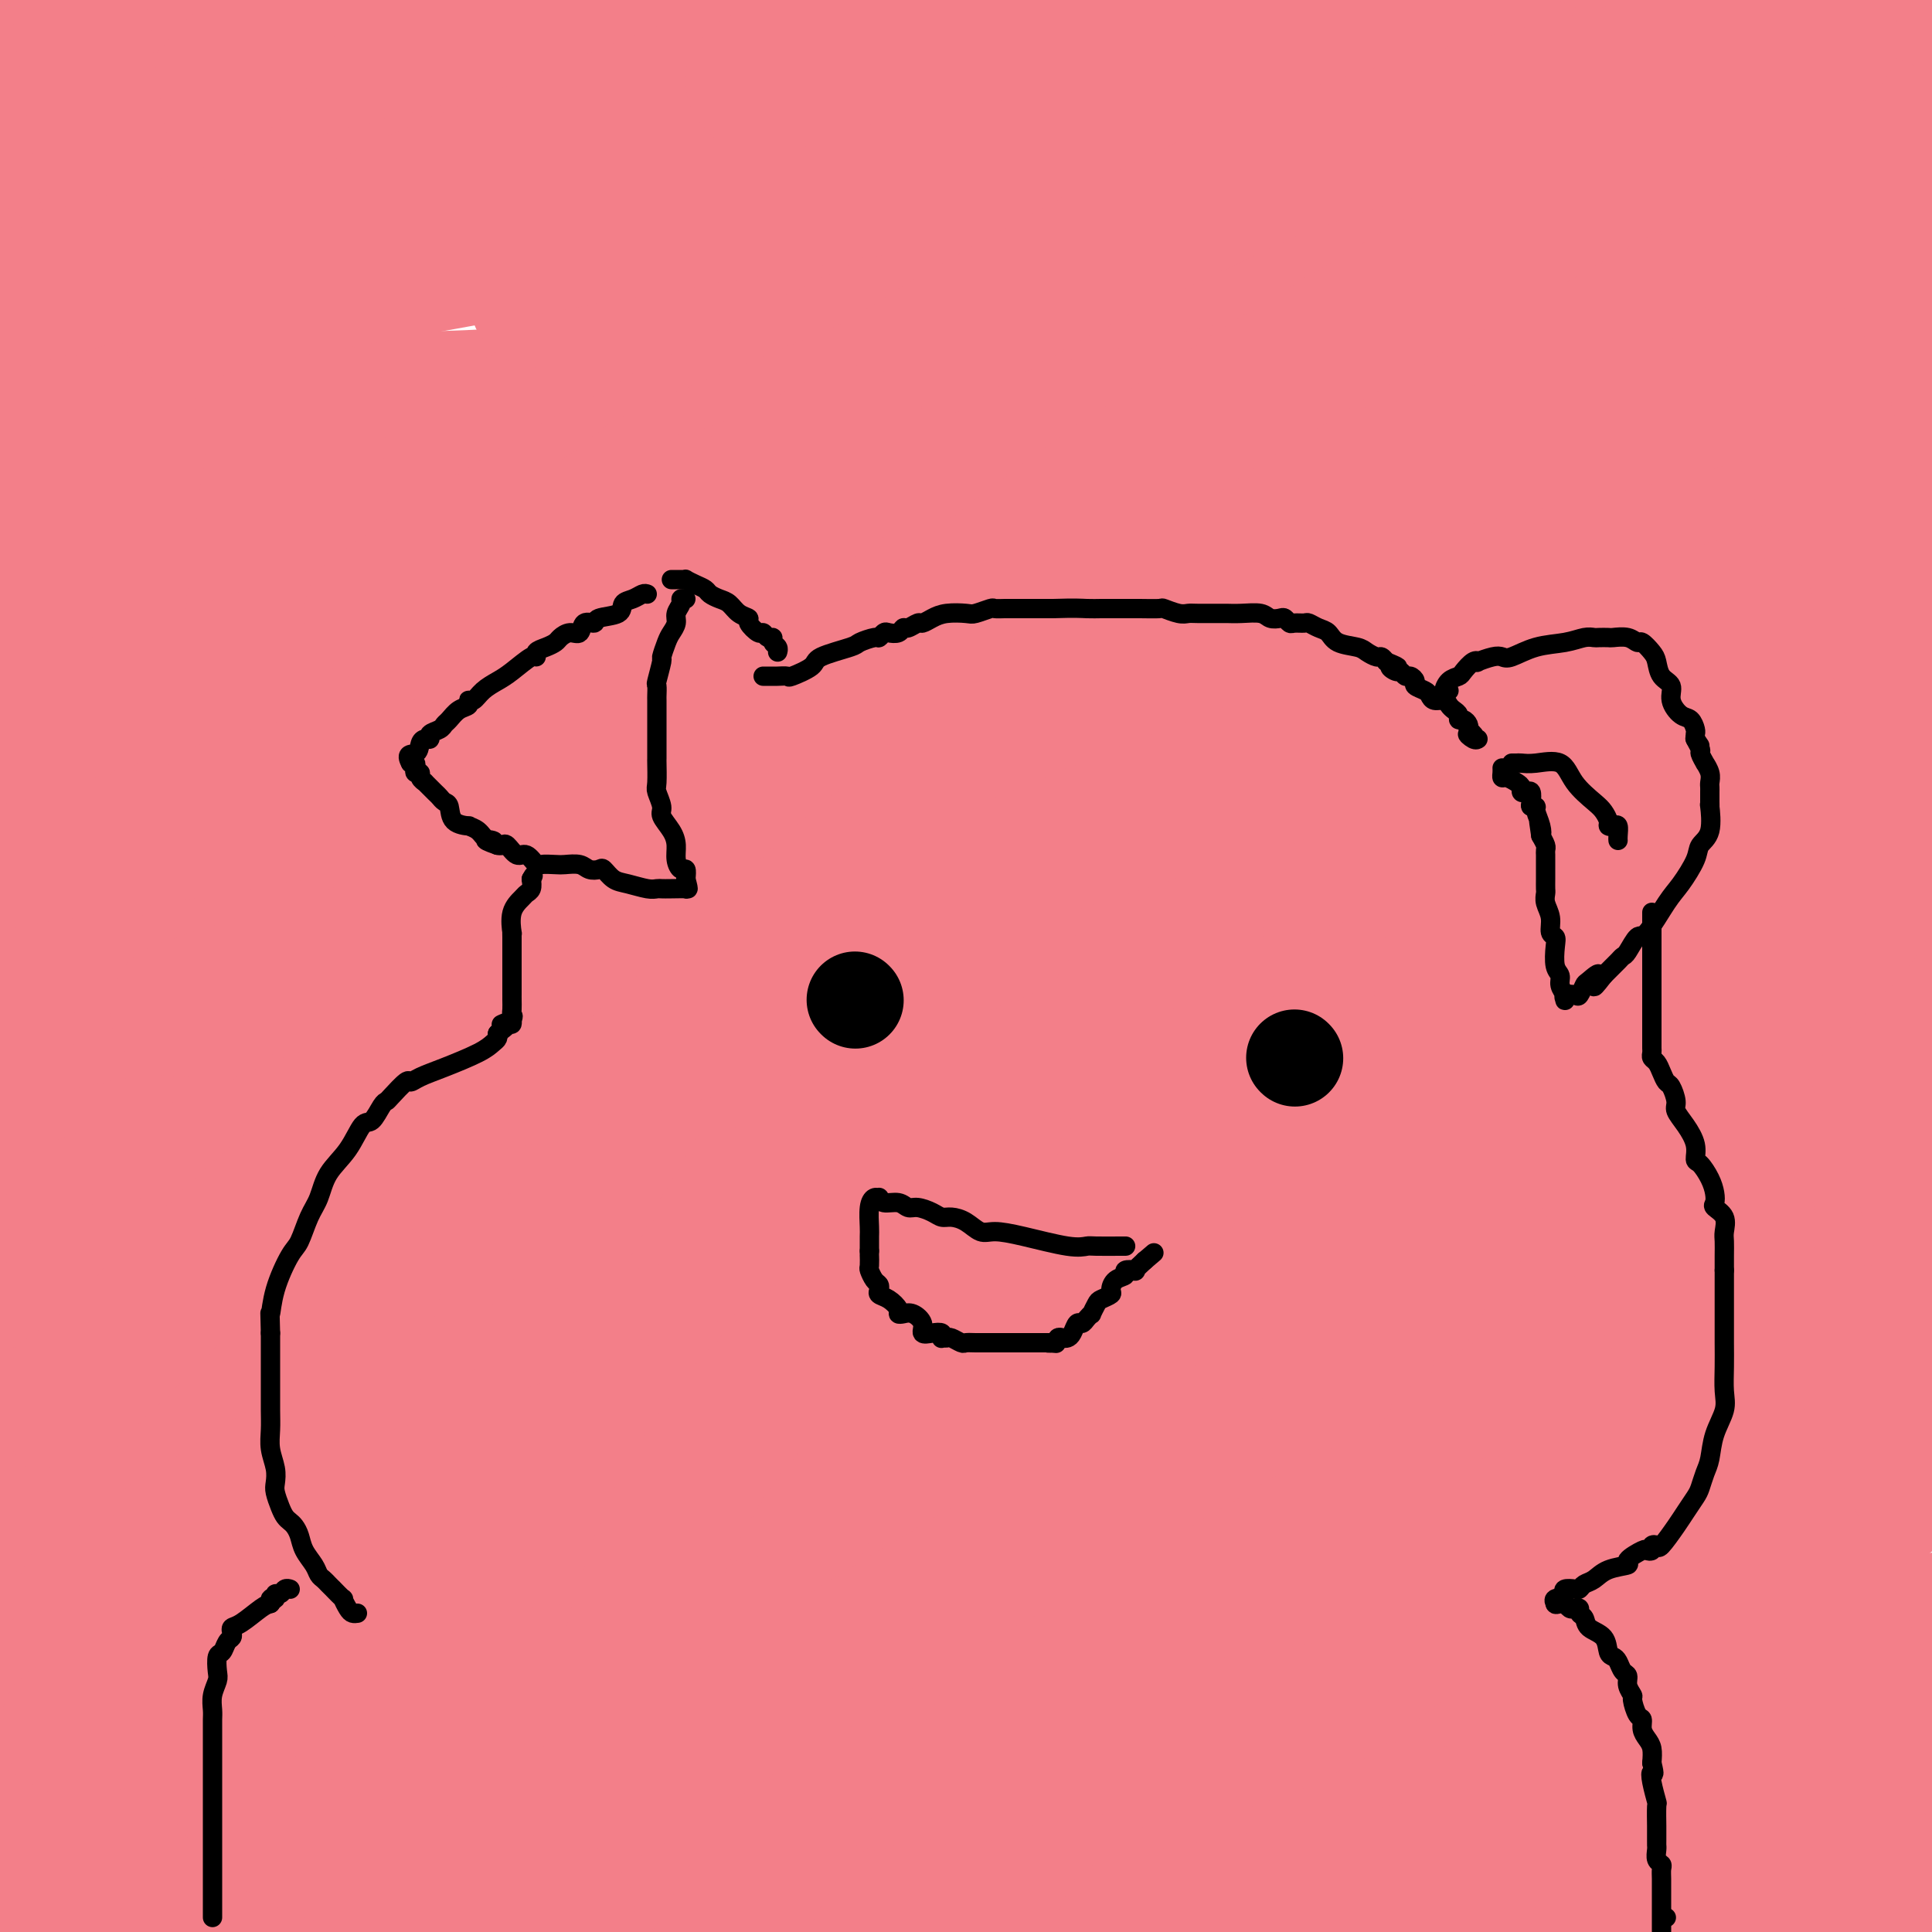<svg viewBox='0 0 400 400' version='1.1' xmlns='http://www.w3.org/2000/svg' xmlns:xlink='http://www.w3.org/1999/xlink'><g fill='none' stroke='#F37F89' stroke-width='28' stroke-linecap='round' stroke-linejoin='round'><path d='M383,381c-0.310,-0.021 -0.620,-0.043 -1,0c-0.380,0.043 -0.831,0.150 -5,1c-4.169,0.850 -12.056,2.444 -24,4c-11.944,1.556 -27.947,3.073 -42,5c-14.053,1.927 -26.158,4.265 -45,7c-18.842,2.735 -44.421,5.868 -70,9'/><path d='M5,380c-0.467,0.097 -0.934,0.194 0,0c0.934,-0.194 3.268,-0.679 7,-2c3.732,-1.321 8.861,-3.478 23,-6c14.139,-2.522 37.287,-5.410 53,-7c15.713,-1.590 23.993,-1.882 32,-2c8.007,-0.118 15.743,-0.062 22,0c6.257,0.062 11.034,0.129 17,0c5.966,-0.129 13.119,-0.453 22,-1c8.881,-0.547 19.489,-1.315 29,-2c9.511,-0.685 17.926,-1.286 25,-2c7.074,-0.714 12.807,-1.541 18,-2c5.193,-0.459 9.848,-0.551 13,-1c3.152,-0.449 4.802,-1.256 7,-2c2.198,-0.744 4.943,-1.425 7,-2c2.057,-0.575 3.427,-1.044 4,-1c0.573,0.044 0.349,0.599 1,0c0.651,-0.599 2.175,-2.354 3,-3c0.825,-0.646 0.950,-0.185 1,0c0.050,0.185 0.025,0.092 0,0'/><path d='M348,356c2.089,-0.973 4.179,-1.946 -7,1c-11.179,2.946 -35.625,9.810 -59,15c-23.375,5.190 -45.678,8.705 -71,12c-25.322,3.295 -53.663,6.370 -79,9c-25.337,2.630 -47.668,4.815 -70,7'/><path d='M32,388c-7.626,1.153 -15.252,2.305 0,0c15.252,-2.305 53.382,-8.068 86,-13c32.618,-4.932 59.723,-9.034 84,-13c24.277,-3.966 45.725,-7.795 73,-12c27.275,-4.205 60.376,-8.784 77,-11c16.624,-2.216 16.771,-2.068 19,-2c2.229,0.068 6.541,0.056 9,0c2.459,-0.056 3.066,-0.158 4,0c0.934,0.158 2.194,0.574 3,1c0.806,0.426 1.156,0.860 1,1c-0.156,0.140 -0.818,-0.014 -1,0c-0.182,0.014 0.116,0.197 -7,1c-7.116,0.803 -21.645,2.225 -43,5c-21.355,2.775 -49.537,6.905 -80,11c-30.463,4.095 -63.206,8.157 -97,13c-33.794,4.843 -68.640,10.466 -86,13c-17.360,2.534 -17.233,1.979 -17,2c0.233,0.021 0.573,0.617 0,1c-0.573,0.383 -2.059,0.552 1,0c3.059,-0.552 10.662,-1.825 15,-2c4.338,-0.175 5.410,0.747 19,-1c13.590,-1.747 39.697,-6.163 79,-12c39.303,-5.837 91.801,-13.096 144,-21c52.199,-7.904 104.100,-16.452 156,-25'/><path d='M301,303c2.637,0.036 5.274,0.071 0,0c-5.274,-0.071 -18.458,-0.250 -67,3c-48.542,3.250 -132.440,9.929 -178,14c-45.560,4.071 -52.780,5.536 -60,7'/><path d='M18,320c-6.039,0.991 -12.078,1.981 0,0c12.078,-1.981 42.272,-6.934 54,-9c11.728,-2.066 4.989,-1.244 2,-1c-2.989,0.244 -2.228,-0.088 -3,-1c-0.772,-0.912 -3.078,-2.403 -23,0c-19.922,2.403 -57.461,8.702 -95,15'/><path d='M26,307c-8.250,2.773 -16.500,5.545 0,0c16.500,-5.545 57.750,-19.409 90,-29c32.250,-9.591 55.501,-14.909 69,-19c13.499,-4.091 17.246,-6.953 19,-8c1.754,-1.047 1.515,-0.278 1,0c-0.515,0.278 -1.307,0.065 -1,0c0.307,-0.065 1.711,0.017 -4,0c-5.711,-0.017 -18.537,-0.135 -32,1c-13.463,1.135 -27.561,3.523 -42,7c-14.439,3.477 -29.218,8.043 -42,13c-12.782,4.957 -23.568,10.304 -30,14c-6.432,3.696 -8.509,5.740 -9,6c-0.491,0.260 0.603,-1.264 0,-2c-0.603,-0.736 -2.905,-0.683 0,-14c2.905,-13.317 11.016,-40.002 22,-71c10.984,-30.998 24.842,-66.307 41,-103c16.158,-36.693 34.617,-74.769 49,-103c14.383,-28.231 24.692,-46.615 35,-65'/><path d='M215,20c-0.692,-3.920 -1.384,-7.840 0,0c1.384,7.840 4.844,27.441 2,54c-2.844,26.559 -11.992,60.075 -17,76c-5.008,15.925 -5.878,14.258 -9,19c-3.122,4.742 -8.498,15.893 -11,20c-2.502,4.107 -2.132,1.170 -2,-1c0.132,-2.170 0.025,-3.575 0,-3c-0.025,0.575 0.031,3.129 -1,-6c-1.031,-9.129 -3.151,-29.940 -5,-46c-1.849,-16.060 -3.429,-27.368 -5,-38c-1.571,-10.632 -3.134,-20.587 -4,-26c-0.866,-5.413 -1.035,-6.283 -1,-7c0.035,-0.717 0.273,-1.282 0,-1c-0.273,0.282 -1.058,1.411 0,5c1.058,3.589 3.958,9.639 0,39c-3.958,29.361 -14.773,82.035 -20,106c-5.227,23.965 -4.865,19.221 -7,26c-2.135,6.779 -6.768,25.081 -9,33c-2.232,7.919 -2.062,5.457 -2,4c0.062,-1.457 0.017,-1.908 0,-2c-0.017,-0.092 -0.004,0.174 0,-8c0.004,-8.174 0.001,-24.790 6,-42c5.999,-17.210 18.000,-35.015 35,-51c17.000,-15.985 38.998,-30.149 56,-39c17.002,-8.851 29.007,-12.390 34,-13c4.993,-0.610 2.974,1.709 3,1c0.026,-0.709 2.096,-4.446 4,7c1.904,11.446 3.643,38.075 2,57c-1.643,18.925 -6.667,30.145 -16,44c-9.333,13.855 -22.974,30.346 -49,44c-26.026,13.654 -64.436,24.473 -100,31c-35.564,6.527 -68.282,8.764 -101,11'/><path d='M48,166c-10.622,3.222 -21.244,6.444 0,0c21.244,-6.444 74.356,-22.556 139,-27c64.644,-4.444 140.822,2.778 217,10'/><path d='M363,324c5.046,-0.999 10.092,-1.997 0,0c-10.092,1.997 -35.320,6.990 -58,10c-22.680,3.010 -42.810,4.038 -64,-1c-21.190,-5.038 -43.438,-16.142 -59,-26c-15.562,-9.858 -24.436,-18.470 -31,-31c-6.564,-12.530 -10.818,-28.976 -13,-43c-2.182,-14.024 -2.291,-25.624 -3,-35c-0.709,-9.376 -2.017,-16.527 0,-27c2.017,-10.473 7.358,-24.269 16,-35c8.642,-10.731 20.586,-18.399 32,-24c11.414,-5.601 22.298,-9.135 30,-13c7.702,-3.865 12.221,-8.059 37,-12c24.779,-3.941 69.817,-7.627 90,-3c20.183,4.627 15.511,17.569 17,29c1.489,11.431 9.138,21.353 -2,42c-11.138,20.647 -41.065,52.021 -63,69c-21.935,16.979 -35.879,19.564 -51,22c-15.121,2.436 -31.420,4.724 -49,7c-17.580,2.276 -36.443,4.542 -64,-8c-27.557,-12.542 -63.809,-39.891 -80,-52c-16.191,-12.109 -12.322,-8.977 -13,-19c-0.678,-10.023 -5.902,-33.199 1,-49c6.902,-15.801 25.930,-24.226 43,-32c17.070,-7.774 32.182,-14.897 44,-19c11.818,-4.103 20.343,-5.187 27,-6c6.657,-0.813 11.448,-1.356 15,2c3.552,3.356 5.865,10.609 8,19c2.135,8.391 4.091,17.920 2,30c-2.091,12.080 -8.231,26.712 -16,37c-7.769,10.288 -17.169,16.231 -27,21c-9.831,4.769 -20.095,8.362 -30,9c-9.905,0.638 -19.453,-1.681 -29,-4'/><path d='M73,182c-13.631,-6.017 -33.209,-19.061 -43,-29c-9.791,-9.939 -9.797,-16.775 -11,-26c-1.203,-9.225 -3.605,-20.839 3,-34c6.605,-13.161 22.216,-27.869 41,-40c18.784,-12.131 40.739,-21.685 60,-28c19.261,-6.315 35.827,-9.390 50,-11c14.173,-1.610 25.953,-1.755 33,1c7.047,2.755 9.362,8.409 11,14c1.638,5.591 2.599,11.119 0,17c-2.599,5.881 -8.757,12.114 -17,17c-8.243,4.886 -18.570,8.423 -30,11c-11.430,2.577 -23.962,4.194 -42,6c-18.038,1.806 -41.582,3.802 -71,2c-29.418,-1.802 -64.709,-7.401 -100,-13'/><path d='M24,12c-1.558,0.516 -3.116,1.031 0,0c3.116,-1.031 10.905,-3.610 17,-5c6.095,-1.390 10.496,-1.593 14,-1c3.504,0.593 6.110,1.981 8,4c1.890,2.019 3.065,4.667 4,10c0.935,5.333 1.629,13.351 0,20c-1.629,6.649 -5.581,11.931 -10,17c-4.419,5.069 -9.306,9.926 -17,13c-7.694,3.074 -18.196,4.366 -23,5c-4.804,0.634 -3.912,0.612 -4,0c-0.088,-0.612 -1.158,-1.813 0,-6c1.158,-4.187 4.542,-11.361 19,-22c14.458,-10.639 39.988,-24.743 67,-33c27.012,-8.257 55.506,-10.668 75,-10c19.494,0.668 29.989,4.413 38,13c8.011,8.587 13.540,22.014 16,37c2.460,14.986 1.852,31.531 -5,51c-6.852,19.469 -19.948,41.861 -32,61c-12.052,19.139 -23.059,35.025 -40,48c-16.941,12.975 -39.817,23.039 -54,28c-14.183,4.961 -19.672,4.821 -26,3c-6.328,-1.821 -13.495,-5.321 -19,-12c-5.505,-6.679 -9.348,-16.536 -12,-27c-2.652,-10.464 -4.112,-21.534 -1,-32c3.112,-10.466 10.797,-20.328 21,-29c10.203,-8.672 22.923,-16.155 46,-22c23.077,-5.845 56.510,-10.052 95,-10c38.490,0.052 82.037,4.365 113,14c30.963,9.635 49.340,24.593 62,42c12.660,17.407 19.601,37.263 22,59c2.399,21.737 0.257,45.353 -18,70c-18.257,24.647 -52.628,50.323 -87,76'/><path d='M293,374c-25.835,15.901 -46.923,17.653 -74,20c-27.077,2.347 -60.144,5.289 -91,5c-30.856,-0.289 -59.500,-3.809 -80,-10c-20.500,-6.191 -32.857,-15.055 -40,-23c-7.143,-7.945 -9.071,-14.973 -11,-22'/><path d='M53,285c-2.221,0.922 -4.441,1.843 0,0c4.441,-1.843 15.544,-6.452 35,-13c19.456,-6.548 47.265,-15.036 74,-20c26.735,-4.964 52.395,-6.403 69,-7c16.605,-0.597 24.156,-0.352 31,1c6.844,1.352 12.982,3.810 7,13c-5.982,9.190 -24.084,25.113 -43,36c-18.916,10.887 -38.647,16.738 -58,22c-19.353,5.262 -38.330,9.935 -48,12c-9.670,2.065 -10.035,1.522 -14,2c-3.965,0.478 -11.531,1.976 -16,1c-4.469,-0.976 -5.840,-4.427 -5,-14c0.840,-9.573 3.893,-25.267 11,-38c7.107,-12.733 18.268,-22.506 27,-29c8.732,-6.494 15.034,-9.709 21,-13c5.966,-3.291 11.597,-6.657 18,-5c6.403,1.657 13.578,8.336 17,11c3.422,2.664 3.091,1.311 2,8c-1.091,6.689 -2.943,21.420 -8,33c-5.057,11.580 -13.320,20.009 -25,28c-11.680,7.991 -26.776,15.545 -41,21c-14.224,5.455 -27.575,8.813 -42,8c-14.425,-0.813 -29.922,-5.796 -39,-8c-9.078,-2.204 -11.737,-1.630 -18,-13c-6.263,-11.370 -16.132,-34.685 -26,-58'/><path d='M1,219c-6.679,4.456 -13.358,8.912 0,0c13.358,-8.912 46.754,-31.194 81,-48c34.246,-16.806 69.341,-28.138 102,-36c32.659,-7.862 62.882,-12.254 82,-13c19.118,-0.746 27.130,2.155 33,5c5.870,2.845 9.598,5.635 8,17c-1.598,11.365 -8.521,31.306 -19,45c-10.479,13.694 -24.512,21.142 -41,27c-16.488,5.858 -35.430,10.127 -59,13c-23.570,2.873 -51.769,4.350 -81,4c-29.231,-0.350 -59.495,-2.529 -83,-8c-23.505,-5.471 -40.253,-14.236 -57,-23'/><path d='M62,100c-8.769,2.650 -17.539,5.300 0,0c17.539,-5.300 61.385,-18.551 95,-27c33.615,-8.449 56.998,-12.098 72,-12c15.002,0.098 21.624,3.942 24,9c2.376,5.058 0.505,11.331 -5,19c-5.505,7.669 -14.643,16.736 -26,25c-11.357,8.264 -24.931,15.725 -35,20c-10.069,4.275 -16.631,5.362 -23,6c-6.369,0.638 -12.543,0.826 -18,0c-5.457,-0.826 -10.197,-2.665 -13,-7c-2.803,-4.335 -3.668,-11.167 -5,-19c-1.332,-7.833 -3.130,-16.667 3,-32c6.130,-15.333 20.190,-37.164 27,-47c6.810,-9.836 6.371,-7.678 7,-7c0.629,0.678 2.325,-0.126 3,-1c0.675,-0.874 0.330,-1.819 1,4c0.670,5.819 2.357,18.402 4,33c1.643,14.598 3.243,31.212 5,45c1.757,13.788 3.672,24.750 5,33c1.328,8.250 2.071,13.787 3,15c0.929,1.213 2.045,-1.898 0,0c-2.045,1.898 -7.252,8.806 8,-4c15.252,-12.806 50.962,-45.325 69,-61c18.038,-15.675 18.405,-14.507 28,-22c9.595,-7.493 28.419,-23.647 37,-32c8.581,-8.353 6.921,-8.906 6,-9c-0.921,-0.094 -1.102,0.270 -2,0c-0.898,-0.270 -2.514,-1.175 -10,2c-7.486,3.175 -20.842,10.428 -38,21c-17.158,10.572 -38.120,24.462 -49,32c-10.880,7.538 -11.680,8.725 -15,15c-3.320,6.275 -9.160,17.637 -15,29'/><path d='M205,128c-3.654,7.957 -5.289,13.349 -2,16c3.289,2.651 11.501,2.560 31,-5c19.499,-7.560 50.285,-22.589 80,-39c29.715,-16.411 58.357,-34.206 87,-52'/><path d='M338,0c1.805,-1.062 3.610,-2.124 0,0c-3.610,2.124 -12.636,7.433 -18,13c-5.364,5.567 -7.065,11.392 -9,17c-1.935,5.608 -4.105,10.997 -1,13c3.105,2.003 11.486,0.618 16,0c4.514,-0.618 5.163,-0.469 9,-2c3.837,-1.531 10.864,-4.740 16,-9c5.136,-4.260 8.383,-9.570 11,-15c2.617,-5.430 4.605,-10.980 6,-16c1.395,-5.020 2.198,-9.510 3,-14'/><path d='M239,22c0.786,-1.747 1.572,-3.493 0,0c-1.572,3.493 -5.501,12.227 -8,19c-2.499,6.773 -3.569,11.585 -2,15c1.569,3.415 5.775,5.433 11,7c5.225,1.567 11.469,2.683 20,3c8.531,0.317 19.349,-0.165 35,-4c15.651,-3.835 36.134,-11.022 49,-16c12.866,-4.978 18.116,-7.747 20,-9c1.884,-1.253 0.401,-0.989 0,-1c-0.401,-0.011 0.281,-0.299 -1,-1c-1.281,-0.701 -4.524,-1.817 -18,0c-13.476,1.817 -37.184,6.567 -57,11c-19.816,4.433 -35.740,8.547 -44,11c-8.260,2.453 -8.854,3.243 -11,4c-2.146,0.757 -5.842,1.479 -7,2c-1.158,0.521 0.222,0.840 0,1c-0.222,0.160 -2.046,0.161 0,0c2.046,-0.161 7.961,-0.484 18,-3c10.039,-2.516 24.202,-7.225 32,-10c7.798,-2.775 9.230,-3.617 10,-5c0.770,-1.383 0.878,-3.305 0,-4c-0.878,-0.695 -2.743,-0.161 -11,0c-8.257,0.161 -22.907,-0.052 -31,0c-8.093,0.052 -9.630,0.369 -23,2c-13.370,1.631 -38.575,4.577 -60,8c-21.425,3.423 -39.072,7.324 -46,9c-6.928,1.676 -3.138,1.129 2,1c5.138,-0.129 11.625,0.161 36,-3c24.375,-3.161 66.640,-9.774 113,-17c46.360,-7.226 96.817,-15.065 128,-20c31.183,-4.935 43.091,-6.968 55,-9'/><path d='M392,11c3.568,-0.319 7.135,-0.638 0,0c-7.135,0.638 -24.974,2.231 -40,4c-15.026,1.769 -27.241,3.712 -36,5c-8.759,1.288 -14.064,1.921 -19,3c-4.936,1.079 -9.502,2.603 -13,3c-3.498,0.397 -5.926,-0.334 -9,0c-3.074,0.334 -6.794,1.734 -11,3c-4.206,1.266 -8.898,2.397 -11,3c-2.102,0.603 -1.615,0.677 -1,0c0.615,-0.677 1.358,-2.105 22,-6c20.642,-3.895 61.183,-10.256 109,-18c47.817,-7.744 102.908,-16.872 158,-26'/><path d='M323,4c3.216,-0.748 6.432,-1.497 0,0c-6.432,1.497 -22.512,5.238 -32,7c-9.488,1.762 -12.386,1.544 -14,2c-1.614,0.456 -1.946,1.587 -2,2c-0.054,0.413 0.170,0.108 0,0c-0.170,-0.108 -0.735,-0.019 -1,0c-0.265,0.019 -0.230,-0.034 1,0c1.230,0.034 3.653,0.153 5,0c1.347,-0.153 1.616,-0.579 2,-1c0.384,-0.421 0.881,-0.836 0,-1c-0.881,-0.164 -3.141,-0.078 -4,0c-0.859,0.078 -0.316,0.147 -3,0c-2.684,-0.147 -8.595,-0.512 -17,0c-8.405,0.512 -19.304,1.900 -42,4c-22.696,2.100 -57.187,4.912 -95,9c-37.813,4.088 -78.946,9.454 -116,14c-37.054,4.546 -70.027,8.273 -103,12'/><path d='M22,37c-4.892,0.627 -9.784,1.255 0,0c9.784,-1.255 34.244,-4.391 50,-7c15.756,-2.609 22.808,-4.691 29,-6c6.192,-1.309 11.526,-1.843 17,-3c5.474,-1.157 11.090,-2.935 16,-4c4.910,-1.065 9.114,-1.417 13,-2c3.886,-0.583 7.453,-1.396 13,-3c5.547,-1.604 13.074,-3.999 16,-5c2.926,-1.001 1.249,-0.609 1,-1c-0.249,-0.391 0.928,-1.566 0,-2c-0.928,-0.434 -3.960,-0.127 -17,0c-13.040,0.127 -36.088,0.073 -58,0c-21.912,-0.073 -42.689,-0.164 -60,0c-17.311,0.164 -31.155,0.582 -45,1'/><path d='M54,8c1.155,-1.327 2.310,-2.654 0,0c-2.310,2.654 -8.086,9.287 -12,13c-3.914,3.713 -5.967,4.504 -9,6c-3.033,1.496 -7.045,3.697 -9,5c-1.955,1.303 -1.852,1.708 -3,2c-1.148,0.292 -3.548,0.470 -6,0c-2.452,-0.470 -4.956,-1.590 -7,-4c-2.044,-2.410 -3.627,-6.110 -5,-10c-1.373,-3.890 -2.535,-7.968 -3,-12c-0.465,-4.032 -0.232,-8.016 0,-12'/><path d='M17,6c-0.489,-3.378 -0.979,-6.756 0,0c0.979,6.756 3.426,23.648 5,32c1.574,8.352 2.274,8.166 3,17c0.726,8.834 1.477,26.690 2,41c0.523,14.310 0.819,25.075 1,38c0.181,12.925 0.246,28.009 0,37c-0.246,8.991 -0.805,11.888 -1,14c-0.195,2.112 -0.028,3.439 -1,5c-0.972,1.561 -3.085,3.355 -4,4c-0.915,0.645 -0.634,0.140 -1,0c-0.366,-0.140 -1.381,0.086 -2,0c-0.619,-0.086 -0.841,-0.484 -1,-2c-0.159,-1.516 -0.253,-4.151 -2,-8c-1.747,-3.849 -5.147,-8.912 -8,-24c-2.853,-15.088 -5.158,-40.200 -6,-55c-0.842,-14.800 -0.220,-19.289 0,-23c0.220,-3.711 0.040,-6.643 0,-7c-0.040,-0.357 0.062,1.863 0,3c-0.062,1.137 -0.286,1.191 0,22c0.286,20.809 1.082,62.374 0,97c-1.082,34.626 -4.041,62.313 -7,90'/><path d='M0,307c-0.844,-7.356 -1.689,-14.711 0,0c1.689,14.711 5.911,51.489 9,75c3.089,23.511 5.044,33.756 7,44'/><path d='M38,310c-0.371,3.043 -0.742,6.086 0,0c0.742,-6.086 2.598,-21.301 6,-47c3.402,-25.699 8.350,-61.881 11,-82c2.650,-20.119 3.003,-24.177 4,-30c0.997,-5.823 2.637,-13.413 4,-26c1.363,-12.587 2.448,-30.170 3,-37c0.552,-6.830 0.571,-2.908 0,-1c-0.571,1.908 -1.733,1.801 -4,7c-2.267,5.199 -5.640,15.703 -9,31c-3.360,15.297 -6.706,35.388 -9,59c-2.294,23.612 -3.535,50.744 -4,75c-0.465,24.256 -0.154,45.637 0,57c0.154,11.363 0.149,12.709 0,13c-0.149,0.291 -0.444,-0.471 0,-3c0.444,-2.529 1.626,-6.824 3,-17c1.374,-10.176 2.942,-26.233 4,-45c1.058,-18.767 1.608,-40.246 2,-61c0.392,-20.754 0.627,-40.785 2,-60c1.373,-19.215 3.886,-37.615 6,-51c2.114,-13.385 3.831,-21.754 5,-27c1.169,-5.246 1.792,-7.368 2,-8c0.208,-0.632 0.001,0.225 0,1c-0.001,0.775 0.205,1.468 0,3c-0.205,1.532 -0.820,3.902 0,17c0.820,13.098 3.075,36.923 7,63c3.925,26.077 9.521,54.406 14,80c4.479,25.594 7.841,48.455 11,67c3.159,18.545 6.115,32.775 8,39c1.885,6.225 2.700,4.445 2,7c-0.700,2.555 -2.914,9.444 4,-3c6.914,-12.444 22.957,-44.222 39,-76'/><path d='M149,255c16.566,-28.549 36.482,-60.421 50,-81c13.518,-20.579 20.638,-29.863 26,-38c5.362,-8.137 8.964,-15.126 25,-31c16.036,-15.874 44.505,-40.633 56,-50c11.495,-9.367 6.018,-3.344 5,0c-1.018,3.344 2.425,4.008 6,12c3.575,7.992 7.282,23.313 11,56c3.718,32.687 7.446,82.739 9,116c1.554,33.261 0.933,49.731 1,64c0.067,14.269 0.820,26.336 1,31c0.180,4.664 -0.214,1.925 0,1c0.214,-0.925 1.036,-0.035 2,-3c0.964,-2.965 2.070,-9.783 5,-19c2.930,-9.217 7.682,-20.831 15,-45c7.318,-24.169 17.201,-60.892 22,-79c4.799,-18.108 4.514,-17.602 7,-24c2.486,-6.398 7.743,-19.699 13,-33'/><path d='M382,161c1.683,-4.177 3.366,-8.353 0,0c-3.366,8.353 -11.781,29.237 -18,45c-6.219,15.763 -10.241,26.406 -12,31c-1.759,4.594 -1.254,3.137 -1,2c0.254,-1.137 0.258,-1.956 0,-3c-0.258,-1.044 -0.778,-2.313 0,-10c0.778,-7.687 2.855,-21.791 5,-37c2.145,-15.209 4.359,-31.525 8,-53c3.641,-21.475 8.708,-48.111 11,-60c2.292,-11.889 1.810,-9.031 2,-8c0.190,1.031 1.053,0.233 2,6c0.947,5.767 1.977,18.097 3,40c1.023,21.903 2.040,53.379 3,81c0.960,27.621 1.865,51.388 3,71c1.135,19.612 2.500,35.071 3,41c0.500,5.929 0.134,2.328 0,1c-0.134,-1.328 -0.036,-0.384 0,-1c0.036,-0.616 0.010,-2.792 0,-8c-0.010,-5.208 -0.003,-13.446 0,-36c0.003,-22.554 0.002,-59.422 0,-81c-0.002,-21.578 -0.004,-27.865 0,-33c0.004,-5.135 0.015,-9.117 0,-8c-0.015,1.117 -0.054,7.332 0,15c0.054,7.668 0.202,16.790 0,31c-0.202,14.210 -0.755,33.510 -1,46c-0.245,12.490 -0.181,18.170 0,24c0.181,5.830 0.480,11.808 0,19c-0.480,7.192 -1.740,15.596 -3,24'/><path d='M387,300c-0.892,24.258 -1.122,5.402 -1,-2c0.122,-7.402 0.595,-3.352 -1,-7c-1.595,-3.648 -5.257,-14.995 -10,-28c-4.743,-13.005 -10.568,-27.666 -17,-43c-6.432,-15.334 -13.473,-31.339 -19,-44c-5.527,-12.661 -9.541,-21.977 -11,-26c-1.459,-4.023 -0.362,-2.751 0,-2c0.362,0.751 -0.012,0.981 0,1c0.012,0.019 0.410,-0.175 0,4c-0.410,4.175 -1.626,12.718 -3,25c-1.374,12.282 -2.904,28.302 -4,46c-1.096,17.698 -1.758,37.074 -2,52c-0.242,14.926 -0.063,25.404 0,31c0.063,5.596 0.008,6.312 0,7c-0.008,0.688 0.029,1.348 0,2c-0.029,0.652 -0.123,1.295 0,-3c0.123,-4.295 0.465,-13.528 0,-27c-0.465,-13.472 -1.735,-31.184 -4,-53c-2.265,-21.816 -5.524,-47.735 -8,-66c-2.476,-18.265 -4.171,-28.877 -5,-35c-0.829,-6.123 -0.794,-7.758 -1,-7c-0.206,0.758 -0.654,3.907 -4,13c-3.346,9.093 -9.591,24.129 -15,39c-5.409,14.871 -9.981,29.578 -16,51c-6.019,21.422 -13.483,49.558 -18,65c-4.517,15.442 -6.087,18.191 -7,19c-0.913,0.809 -1.169,-0.321 -1,0c0.169,0.321 0.763,2.092 0,0c-0.763,-2.092 -2.881,-8.046 -5,-14'/><path d='M235,298c-2.846,-8.477 -6.960,-22.670 -12,-40c-5.040,-17.330 -11.007,-37.797 -15,-56c-3.993,-18.203 -6.012,-34.141 -7,-46c-0.988,-11.859 -0.947,-19.638 -1,-23c-0.053,-3.362 -0.202,-2.306 0,-2c0.202,0.306 0.755,-0.136 1,0c0.245,0.136 0.181,0.851 1,3c0.819,2.149 2.521,5.731 4,10c1.479,4.269 2.736,9.225 4,20c1.264,10.775 2.536,27.369 3,39c0.464,11.631 0.122,18.300 0,23c-0.122,4.700 -0.024,7.433 0,8c0.024,0.567 -0.027,-1.030 0,-2c0.027,-0.970 0.133,-1.311 2,-8c1.867,-6.689 5.495,-19.725 11,-34c5.505,-14.275 12.888,-29.788 18,-41c5.112,-11.212 7.952,-18.123 9,-21c1.048,-2.877 0.305,-1.722 0,2c-0.305,3.722 -0.173,10.009 -2,23c-1.827,12.991 -5.615,32.686 -7,44c-1.385,11.314 -0.369,14.249 0,22c0.369,7.751 0.091,20.320 0,27c-0.091,6.680 0.006,7.472 0,8c-0.006,0.528 -0.113,0.791 0,1c0.113,0.209 0.447,0.366 0,-2c-0.447,-2.366 -1.677,-7.253 -3,-15c-1.323,-7.747 -2.741,-18.355 -4,-27c-1.259,-8.645 -2.360,-15.327 -2,-22c0.360,-6.673 2.180,-13.336 4,-20'/><path d='M239,169c1.660,-3.978 3.810,-3.925 5,-4c1.190,-0.075 1.420,-0.280 2,0c0.580,0.280 1.511,1.043 2,4c0.489,2.957 0.537,8.107 0,17c-0.537,8.893 -1.659,21.528 -8,40c-6.341,18.472 -17.899,42.781 -32,70c-14.101,27.219 -30.743,57.348 -44,81c-13.257,23.652 -23.128,40.826 -33,58'/><path d='M246,396c-11.111,2.067 -22.222,4.133 0,0c22.222,-4.133 77.778,-14.467 109,-23c31.222,-8.533 38.111,-15.267 45,-22'/><path d='M392,340c6.055,0.548 12.110,1.096 0,0c-12.110,-1.096 -42.384,-3.835 -65,-5c-22.616,-1.165 -37.574,-0.755 -53,-1c-15.426,-0.245 -31.321,-1.147 -60,0c-28.679,1.147 -70.140,4.341 -108,8c-37.860,3.659 -72.117,7.782 -87,10c-14.883,2.218 -10.393,2.530 -9,3c1.393,0.470 -0.313,1.096 1,0c1.313,-1.096 5.645,-3.914 6,-4c0.355,-0.086 -3.268,2.561 14,-4c17.268,-6.561 55.425,-22.330 79,-31c23.575,-8.670 32.566,-10.241 36,-11c3.434,-0.759 1.311,-0.704 1,-1c-0.311,-0.296 1.191,-0.942 1,-1c-0.191,-0.058 -2.075,0.471 -3,0c-0.925,-0.471 -0.892,-1.941 -6,0c-5.108,1.941 -15.359,7.293 -30,13c-14.641,5.707 -33.673,11.767 -54,18c-20.327,6.233 -41.951,12.638 -53,16c-11.049,3.362 -11.525,3.681 -12,4'/><path d='M37,355c-19.942,2.165 -39.883,4.331 0,0c39.883,-4.331 139.592,-15.158 202,-24c62.408,-8.842 87.515,-15.700 102,-20c14.485,-4.300 18.346,-6.043 20,-7c1.654,-0.957 1.100,-1.127 1,-2c-0.100,-0.873 0.255,-2.448 -5,-3c-5.255,-0.552 -16.120,-0.081 -32,0c-15.880,0.081 -36.776,-0.226 -67,0c-30.224,0.226 -69.776,0.986 -95,2c-25.224,1.014 -36.120,2.281 -40,3c-3.880,0.719 -0.743,0.891 0,1c0.743,0.109 -0.907,0.154 -1,0c-0.093,-0.154 1.369,-0.508 1,0c-0.369,0.508 -2.571,1.877 5,-3c7.571,-4.877 24.915,-15.999 43,-25c18.085,-9.001 36.912,-15.880 48,-20c11.088,-4.120 14.436,-5.482 15,-6c0.564,-0.518 -1.658,-0.192 -3,0c-1.342,0.192 -1.804,0.250 -11,3c-9.196,2.750 -27.125,8.191 -50,14c-22.875,5.809 -50.697,11.987 -79,19c-28.303,7.013 -57.087,14.861 -75,20c-17.913,5.139 -24.957,7.570 -32,10'/><path d='M71,303c-4.490,0.832 -8.979,1.663 0,0c8.979,-1.663 31.428,-5.822 70,-13c38.572,-7.178 93.269,-17.376 135,-24c41.731,-6.624 70.497,-9.674 81,-11c10.503,-1.326 2.743,-0.929 0,-1c-2.743,-0.071 -0.469,-0.610 -2,-1c-1.531,-0.390 -6.867,-0.631 -17,0c-10.133,0.631 -25.063,2.136 -46,6c-20.937,3.864 -47.880,10.088 -75,17c-27.120,6.912 -54.416,14.511 -81,21c-26.584,6.489 -52.457,11.869 -62,14c-9.543,2.131 -2.757,1.012 1,0c3.757,-1.012 4.485,-1.918 14,-4c9.515,-2.082 27.819,-5.342 62,-11c34.181,-5.658 84.241,-13.716 130,-18c45.759,-4.284 87.217,-4.796 107,-5c19.783,-0.204 17.892,-0.102 16,0'/><path d='M397,275c1.539,-0.145 3.077,-0.290 0,0c-3.077,0.290 -10.771,1.017 -25,3c-14.229,1.983 -34.994,5.224 -60,9c-25.006,3.776 -54.254,8.087 -84,12c-29.746,3.913 -59.989,7.427 -97,13c-37.011,5.573 -80.791,13.205 -99,16c-18.209,2.795 -10.848,0.751 -11,1c-0.152,0.249 -7.818,2.789 1,0c8.818,-2.789 34.119,-10.908 51,-16c16.881,-5.092 25.340,-7.156 51,-16c25.660,-8.844 68.519,-24.469 92,-35c23.481,-10.531 27.583,-15.970 32,-21c4.417,-5.030 9.151,-9.652 7,-13c-2.151,-3.348 -11.185,-5.423 -27,-7c-15.815,-1.577 -38.412,-2.655 -64,-2c-25.588,0.655 -54.168,3.044 -94,10c-39.832,6.956 -90.916,18.478 -142,30'/><path d='M97,224c-3.981,0.756 -7.963,1.512 0,0c7.963,-1.512 27.870,-5.294 49,-11c21.130,-5.706 43.482,-13.338 54,-17c10.518,-3.662 9.203,-3.355 8,-4c-1.203,-0.645 -2.292,-2.241 -7,-1c-4.708,1.241 -13.035,5.320 -27,10c-13.965,4.680 -33.570,9.962 -64,19c-30.430,9.038 -71.686,21.831 -87,27c-15.314,5.169 -4.688,2.714 -1,2c3.688,-0.714 0.436,0.314 1,0c0.564,-0.314 4.945,-1.970 29,-12c24.055,-10.030 67.786,-28.433 112,-44c44.214,-15.567 88.913,-28.298 119,-38c30.087,-9.702 45.563,-16.375 52,-19c6.437,-2.625 3.836,-1.204 2,-1c-1.836,0.204 -2.905,-0.811 -17,1c-14.095,1.811 -41.216,6.448 -70,13c-28.784,6.552 -59.232,15.019 -88,23c-28.768,7.981 -55.855,15.477 -78,22c-22.145,6.523 -39.347,12.075 -45,14c-5.653,1.925 0.242,0.224 2,0c1.758,-0.224 -0.620,1.028 8,-2c8.620,-3.028 28.238,-10.337 62,-22c33.762,-11.663 81.667,-27.678 129,-43c47.333,-15.322 94.095,-29.949 128,-41c33.905,-11.051 54.952,-18.525 76,-26'/><path d='M382,89c6.609,-2.013 13.218,-4.025 0,0c-13.218,4.025 -46.263,14.088 -76,24c-29.737,9.912 -56.166,19.673 -75,27c-18.834,7.327 -30.075,12.218 -36,15c-5.925,2.782 -6.536,3.453 -7,4c-0.464,0.547 -0.783,0.970 -1,1c-0.217,0.030 -0.334,-0.332 0,-1c0.334,-0.668 1.119,-1.642 2,-3c0.881,-1.358 1.858,-3.102 3,-5c1.142,-1.898 2.451,-3.952 2,-5c-0.451,-1.048 -2.660,-1.090 -2,-1c0.660,0.090 4.189,0.311 -28,6c-32.189,5.689 -100.094,16.844 -168,28'/><path d='M11,149c-9.720,3.030 -19.440,6.060 0,0c19.440,-6.060 68.042,-21.208 124,-37c55.958,-15.792 119.274,-32.226 171,-42c51.726,-9.774 91.863,-12.887 132,-16'/><path d='M391,72c3.045,-0.951 6.091,-1.903 0,0c-6.091,1.903 -21.317,6.660 -38,11c-16.683,4.340 -34.822,8.263 -57,13c-22.178,4.737 -48.395,10.286 -85,16c-36.605,5.714 -83.596,11.592 -107,14c-23.404,2.408 -23.219,1.348 -24,1c-0.781,-0.348 -2.528,0.018 -3,0c-0.472,-0.018 0.332,-0.420 7,-5c6.668,-4.580 19.202,-13.339 44,-27c24.798,-13.661 61.860,-32.223 97,-47c35.140,-14.777 68.358,-25.768 81,-30c12.642,-4.232 4.709,-1.705 1,-1c-3.709,0.705 -3.193,-0.412 -10,1c-6.807,1.412 -20.938,5.354 -44,9c-23.062,3.646 -55.057,6.995 -87,11c-31.943,4.005 -63.835,8.666 -82,11c-18.165,2.334 -22.603,2.343 -36,4c-13.397,1.657 -35.752,4.963 -44,6c-8.248,1.037 -2.390,-0.194 -1,0c1.390,0.194 -1.689,1.813 5,0c6.689,-1.813 23.146,-7.058 49,-14c25.854,-6.942 61.105,-15.583 84,-21c22.895,-5.417 33.433,-7.612 41,-9c7.567,-1.388 12.162,-1.968 14,-2c1.838,-0.032 0.919,0.484 0,1'/><path d='M196,14c7.734,-1.492 -0.430,-0.223 -10,3c-9.570,3.223 -20.544,8.400 -37,13c-16.456,4.600 -38.392,8.623 -61,13c-22.608,4.377 -45.888,9.108 -66,14c-20.112,4.892 -37.056,9.946 -54,15'/><path d='M77,57c-13.798,2.512 -27.595,5.024 0,0c27.595,-5.024 96.583,-17.583 157,-27c60.417,-9.417 112.262,-15.690 145,-20c32.738,-4.310 46.369,-6.655 60,-9'/><path d='M395,7c6.209,-0.728 12.418,-1.455 0,0c-12.418,1.455 -43.464,5.093 -72,9c-28.536,3.907 -54.560,8.082 -84,13c-29.440,4.918 -62.294,10.580 -94,16c-31.706,5.420 -62.265,10.599 -80,14c-17.735,3.401 -22.647,5.025 -25,6c-2.353,0.975 -2.147,1.300 0,0c2.147,-1.300 6.235,-4.225 15,-9c8.765,-4.775 22.206,-11.401 40,-19c17.794,-7.599 39.941,-16.171 60,-24c20.059,-7.829 38.029,-14.914 56,-22'/><path d='M208,1c0.864,-0.165 1.729,-0.331 0,0c-1.729,0.331 -6.050,1.157 -16,4c-9.950,2.843 -25.527,7.703 -32,10c-6.473,2.297 -3.841,2.029 -2,2c1.841,-0.029 2.891,0.179 4,0c1.109,-0.179 2.276,-0.744 6,-2c3.724,-1.256 10.006,-3.202 19,-5c8.994,-1.798 20.702,-3.448 26,-4c5.298,-0.552 4.186,-0.004 4,0c-0.186,0.004 0.554,-0.535 1,-1c0.446,-0.465 0.597,-0.857 1,-1c0.403,-0.143 1.058,-0.038 2,0c0.942,0.038 2.172,0.010 4,0c1.828,-0.010 4.255,-0.002 5,0c0.745,0.002 -0.191,-0.000 1,0c1.191,0.000 4.507,0.004 6,0c1.493,-0.004 1.161,-0.017 3,0c1.839,0.017 5.848,0.064 12,0c6.152,-0.064 14.446,-0.237 20,0c5.554,0.237 8.368,0.885 10,1c1.632,0.115 2.081,-0.304 3,0c0.919,0.304 2.309,1.330 4,2c1.691,0.670 3.684,0.984 6,1c2.316,0.016 4.956,-0.266 7,0c2.044,0.266 3.492,1.080 6,2c2.508,0.920 6.074,1.948 9,3c2.926,1.052 5.211,2.129 10,5c4.789,2.871 12.083,7.534 16,10c3.917,2.466 4.459,2.733 5,3'/><path d='M348,31c5.320,3.365 3.119,2.777 3,3c-0.119,0.223 1.844,1.256 4,5c2.156,3.744 4.503,10.200 10,17c5.497,6.800 14.142,13.943 21,19c6.858,5.057 11.929,8.029 17,11'/><path d='M393,28c0.677,-0.239 1.355,-0.479 0,0c-1.355,0.479 -4.742,1.675 -7,4c-2.258,2.325 -3.388,5.777 -5,9c-1.612,3.223 -3.707,6.215 -5,11c-1.293,4.785 -1.786,11.361 -2,16c-0.214,4.639 -0.151,7.342 0,9c0.151,1.658 0.391,2.273 1,2c0.609,-0.273 1.589,-1.433 2,-3c0.411,-1.567 0.253,-3.541 1,-6c0.747,-2.459 2.398,-5.405 4,-10c1.602,-4.595 3.156,-10.841 4,-17c0.844,-6.159 0.980,-12.231 1,-15c0.020,-2.769 -0.075,-2.234 0,-2c0.075,0.234 0.319,0.166 1,0c0.681,-0.166 1.799,-0.429 3,1c1.201,1.429 2.486,4.551 4,9c1.514,4.449 3.257,10.224 5,16'/><path d='M397,119c0.554,0.461 1.108,0.922 0,0c-1.108,-0.922 -3.879,-3.227 -6,-5c-2.121,-1.773 -3.591,-3.015 -6,-5c-2.409,-1.985 -5.756,-4.715 -8,-9c-2.244,-4.285 -3.386,-10.126 -4,-14c-0.614,-3.874 -0.700,-5.781 -1,-8c-0.300,-2.219 -0.812,-4.748 0,-4c0.812,0.748 2.950,4.775 4,7c1.050,2.225 1.011,2.649 2,6c0.989,3.351 3.004,9.629 5,15c1.996,5.371 3.971,9.836 5,14c1.029,4.164 1.112,8.026 2,11c0.888,2.974 2.583,5.061 3,6c0.417,0.939 -0.442,0.730 0,3c0.442,2.270 2.185,7.020 3,9c0.815,1.980 0.700,1.189 1,3c0.300,1.811 1.014,6.225 0,12c-1.014,5.775 -3.756,12.910 -6,19c-2.244,6.090 -3.990,11.136 -22,28c-18.010,16.864 -52.283,45.547 -81,66c-28.717,20.453 -51.879,32.677 -75,46c-23.121,13.323 -46.202,27.745 -61,37c-14.798,9.255 -21.313,13.342 -24,15c-2.687,1.658 -1.546,0.886 -1,0c0.546,-0.886 0.499,-1.886 0,-2c-0.499,-0.114 -1.449,0.657 0,-9c1.449,-9.657 5.295,-29.743 13,-46c7.705,-16.257 19.267,-28.685 32,-39c12.733,-10.315 26.638,-18.519 37,-24c10.362,-5.481 17.181,-8.241 24,-11'/><path d='M233,240c11.248,-6.094 8.869,-3.828 9,-3c0.131,0.828 2.772,0.219 4,0c1.228,-0.219 1.045,-0.047 2,0c0.955,0.047 3.049,-0.031 5,0c1.951,0.031 3.758,0.171 6,0c2.242,-0.171 4.920,-0.654 7,-1c2.080,-0.346 3.561,-0.555 5,-1c1.439,-0.445 2.834,-1.126 5,-2c2.166,-0.874 5.102,-1.941 6,4c0.898,5.941 -0.243,18.890 -2,28c-1.757,9.110 -4.131,14.379 -5,17c-0.869,2.621 -0.233,2.592 0,3c0.233,0.408 0.063,1.252 0,1c-0.063,-0.252 -0.018,-1.600 0,-4c0.018,-2.400 0.010,-5.852 0,-10c-0.010,-4.148 -0.023,-8.990 0,-14c0.023,-5.010 0.083,-10.186 0,-15c-0.083,-4.814 -0.308,-9.265 0,-15c0.308,-5.735 1.147,-12.753 2,-17c0.853,-4.247 1.718,-5.721 2,-6c0.282,-0.279 -0.019,0.639 0,4c0.019,3.361 0.359,9.166 1,16c0.641,6.834 1.584,14.698 3,21c1.416,6.302 3.304,11.043 5,15c1.696,3.957 3.199,7.131 4,8c0.801,0.869 0.901,-0.565 1,-2'/><path d='M293,267c1.528,2.718 0.349,-0.986 0,-3c-0.349,-2.014 0.131,-2.338 0,-5c-0.131,-2.662 -0.872,-7.661 0,-17c0.872,-9.339 3.358,-23.018 5,-32c1.642,-8.982 2.440,-13.266 3,-16c0.560,-2.734 0.882,-3.919 1,-5c0.118,-1.081 0.032,-2.057 0,-2c-0.032,0.057 -0.008,1.147 0,3c0.008,1.853 0.002,4.469 0,9c-0.002,4.531 -0.001,10.978 0,18c0.001,7.022 -0.000,14.620 0,22c0.000,7.380 0.001,14.543 0,16c-0.001,1.457 -0.004,-2.791 0,-5c0.004,-2.209 0.014,-2.380 0,-3c-0.014,-0.620 -0.051,-1.689 0,-6c0.051,-4.311 0.190,-11.864 4,-16c3.810,-4.136 11.292,-4.856 14,-6c2.708,-1.144 0.643,-2.713 3,4c2.357,6.713 9.137,21.706 14,32c4.863,10.294 7.809,15.887 11,21c3.191,5.113 6.626,9.747 16,28c9.374,18.253 24.687,50.127 40,82'/><path d='M398,395c0.267,-0.289 0.533,-0.578 0,0c-0.533,0.578 -1.867,2.022 -3,3c-1.133,0.978 -2.067,1.489 -3,2'/><path d='M339,395c-1.771,0.361 -3.543,0.722 0,0c3.543,-0.722 12.400,-2.528 20,-5c7.600,-2.472 13.944,-5.612 18,-7c4.056,-1.388 5.822,-1.024 7,-1c1.178,0.024 1.766,-0.292 2,0c0.234,0.292 0.115,1.192 0,2c-0.115,0.808 -0.224,1.524 0,2c0.224,0.476 0.783,0.711 1,1c0.217,0.289 0.094,0.631 0,1c-0.094,0.369 -0.159,0.764 0,1c0.159,0.236 0.541,0.312 0,1c-0.541,0.688 -2.006,1.988 -3,3c-0.994,1.012 -1.517,1.735 -2,2c-0.483,0.265 -0.926,0.071 -1,0c-0.074,-0.071 0.223,-0.019 -1,0c-1.223,0.019 -3.964,0.006 -6,0c-2.036,-0.006 -3.366,-0.004 -6,0c-2.634,0.004 -6.572,0.011 -10,0c-3.428,-0.011 -6.346,-0.042 -9,0c-2.654,0.042 -5.044,0.155 -8,1c-2.956,0.845 -6.478,2.423 -10,4'/><path d='M113,395c3.784,0.827 7.568,1.655 0,0c-7.568,-1.655 -26.487,-5.792 -38,-9c-11.513,-3.208 -15.621,-5.486 -19,-8c-3.379,-2.514 -6.030,-5.264 -8,-9c-1.970,-3.736 -3.260,-8.458 -4,-12c-0.740,-3.542 -0.931,-5.904 -1,-10c-0.069,-4.096 -0.016,-9.927 0,-13c0.016,-3.073 -0.006,-3.387 0,-5c0.006,-1.613 0.041,-4.526 0,-8c-0.041,-3.474 -0.158,-7.509 0,-11c0.158,-3.491 0.592,-6.438 1,-8c0.408,-1.562 0.789,-1.740 1,-2c0.211,-0.260 0.253,-0.603 0,-1c-0.253,-0.397 -0.800,-0.847 0,-1c0.800,-0.153 2.946,-0.010 -1,0c-3.946,0.010 -13.986,-0.113 -22,0c-8.014,0.113 -14.004,0.461 -18,0c-3.996,-0.461 -5.998,-1.730 -8,-3'/><path d='M6,276c-0.572,0.503 -1.144,1.007 0,0c1.144,-1.007 4.005,-3.524 7,-6c2.995,-2.476 6.125,-4.913 8,-6c1.875,-1.087 2.497,-0.826 3,-1c0.503,-0.174 0.889,-0.782 1,-1c0.111,-0.218 -0.053,-0.045 3,0c3.053,0.045 9.324,-0.038 16,0c6.676,0.038 13.756,0.197 20,1c6.244,0.803 11.651,2.252 13,3c1.349,0.748 -1.360,0.797 -6,2c-4.640,1.203 -11.209,3.562 -18,7c-6.791,3.438 -13.803,7.956 -20,12c-6.197,4.044 -11.580,7.614 -14,9c-2.420,1.386 -1.878,0.588 -1,0c0.878,-0.588 2.092,-0.966 3,-2c0.908,-1.034 1.510,-2.725 5,-6c3.490,-3.275 9.868,-8.133 18,-12c8.132,-3.867 18.018,-6.743 22,-8c3.982,-1.257 2.060,-0.894 1,-1c-1.060,-0.106 -1.258,-0.680 -2,-1c-0.742,-0.320 -2.029,-0.386 -3,0c-0.971,0.386 -1.625,1.224 -5,3c-3.375,1.776 -9.471,4.490 -14,7c-4.529,2.510 -7.492,4.817 -12,7c-4.508,2.183 -10.560,4.242 -13,5c-2.440,0.758 -1.269,0.217 -1,0c0.269,-0.217 -0.366,-0.108 -1,0'/><path d='M16,288c-7.587,3.575 -3.553,1.512 0,-1c3.553,-2.512 6.625,-5.474 13,-12c6.375,-6.526 16.054,-16.618 29,-28c12.946,-11.382 29.158,-24.054 43,-36c13.842,-11.946 25.312,-23.164 39,-36c13.688,-12.836 29.592,-27.289 46,-41c16.408,-13.711 33.320,-26.679 53,-40c19.680,-13.321 42.129,-26.996 63,-39c20.871,-12.004 40.165,-22.337 53,-30c12.835,-7.663 19.211,-12.655 22,-15c2.789,-2.345 1.990,-2.044 2,-2c0.010,0.044 0.831,-0.170 -3,0c-3.831,0.170 -12.312,0.723 -16,1c-3.688,0.277 -2.583,0.276 -17,4c-14.417,3.724 -44.357,11.171 -63,17c-18.643,5.829 -25.990,10.040 -32,13c-6.010,2.960 -10.683,4.669 -21,10c-10.317,5.331 -26.280,14.286 -34,19c-7.720,4.714 -7.199,5.189 -16,9c-8.801,3.811 -26.925,10.958 -36,15c-9.075,4.042 -9.102,4.978 -10,6c-0.898,1.022 -2.669,2.131 -4,3c-1.331,0.869 -2.223,1.500 -3,2c-0.777,0.500 -1.440,0.869 -1,1c0.440,0.131 1.984,0.025 3,0c1.016,-0.025 1.504,0.032 2,0c0.496,-0.032 0.999,-0.152 4,-1c3.001,-0.848 8.501,-2.424 14,-4'/><path d='M146,103c5.561,-1.250 8.465,-2.374 10,-3c1.535,-0.626 1.701,-0.755 2,-1c0.299,-0.245 0.732,-0.605 1,-1c0.268,-0.395 0.373,-0.825 1,-1c0.627,-0.175 1.776,-0.096 4,-1c2.224,-0.904 5.523,-2.791 8,-4c2.477,-1.209 4.130,-1.741 5,-2c0.870,-0.259 0.955,-0.245 1,0c0.045,0.245 0.051,0.720 -1,3c-1.051,2.280 -3.157,6.366 -4,8c-0.843,1.634 -0.421,0.817 0,0'/></g>
<g fill='none' stroke='#000000' stroke-width='4' stroke-linecap='round' stroke-linejoin='round'><path d='M44,397c0.000,-0.314 0.000,-0.629 0,-1c-0.000,-0.371 -0.000,-0.799 0,-1c0.000,-0.201 0.000,-0.174 0,-1c-0.000,-0.826 -0.000,-2.503 0,-4c0.000,-1.497 0.000,-2.813 0,-4c-0.000,-1.187 -0.000,-2.243 0,-3c0.000,-0.757 0.000,-1.213 0,-2c-0.000,-0.787 -0.000,-1.904 0,-3c0.000,-1.096 0.000,-2.172 0,-3c-0.000,-0.828 -0.000,-1.409 0,-2c0.000,-0.591 0.000,-1.194 0,-2c-0.000,-0.806 -0.000,-1.816 0,-3c0.000,-1.184 0.000,-2.543 0,-4c-0.000,-1.457 -0.001,-3.012 0,-4c0.001,-0.988 0.004,-1.410 0,-2c-0.004,-0.590 -0.015,-1.350 0,-2c0.015,-0.650 0.056,-1.190 0,-2c-0.056,-0.810 -0.208,-1.890 0,-3c0.208,-1.110 0.777,-2.252 1,-3c0.223,-0.748 0.102,-1.104 0,-2c-0.102,-0.896 -0.185,-2.334 0,-3c0.185,-0.666 0.637,-0.560 1,-1c0.363,-0.440 0.637,-1.425 1,-2c0.363,-0.575 0.814,-0.739 1,-1c0.186,-0.261 0.105,-0.620 0,-1c-0.105,-0.380 -0.234,-0.782 0,-1c0.234,-0.218 0.832,-0.251 2,-1c1.168,-0.749 2.905,-2.214 4,-3c1.095,-0.786 1.547,-0.893 2,-1'/><path d='M56,332c1.638,-1.946 0.231,-1.310 0,-1c-0.231,0.310 0.712,0.293 1,0c0.288,-0.293 -0.081,-0.863 0,-1c0.081,-0.137 0.610,0.159 1,0c0.390,-0.159 0.641,-0.775 1,-1c0.359,-0.225 0.828,-0.061 1,0c0.172,0.061 0.049,0.017 0,0c-0.049,-0.017 -0.025,-0.009 0,0'/><path d='M74,334c-0.344,0.048 -0.688,0.096 -1,0c-0.312,-0.096 -0.590,-0.337 -1,-1c-0.410,-0.663 -0.950,-1.750 -1,-2c-0.050,-0.250 0.390,0.336 0,0c-0.390,-0.336 -1.610,-1.595 -2,-2c-0.390,-0.405 0.051,0.044 0,0c-0.051,-0.044 -0.595,-0.581 -1,-1c-0.405,-0.419 -0.672,-0.721 -1,-1c-0.328,-0.279 -0.718,-0.537 -1,-1c-0.282,-0.463 -0.457,-1.132 -1,-2c-0.543,-0.868 -1.455,-1.934 -2,-3c-0.545,-1.066 -0.723,-2.133 -1,-3c-0.277,-0.867 -0.652,-1.535 -1,-2c-0.348,-0.465 -0.668,-0.729 -1,-1c-0.332,-0.271 -0.676,-0.550 -1,-1c-0.324,-0.450 -0.626,-1.071 -1,-2c-0.374,-0.929 -0.818,-2.166 -1,-3c-0.182,-0.834 -0.101,-1.264 0,-2c0.101,-0.736 0.223,-1.779 0,-3c-0.223,-1.221 -0.792,-2.620 -1,-4c-0.208,-1.380 -0.056,-2.740 0,-4c0.056,-1.260 0.015,-2.419 0,-4c-0.015,-1.581 -0.004,-3.584 0,-5c0.004,-1.416 0.001,-2.246 0,-3c-0.001,-0.754 -0.000,-1.434 0,-2c0.000,-0.566 0.000,-1.019 0,-2c-0.000,-0.981 -0.000,-2.491 0,-4'/><path d='M56,276c-0.174,-5.813 -0.107,-3.847 0,-4c0.107,-0.153 0.256,-2.427 1,-5c0.744,-2.573 2.084,-5.447 3,-7c0.916,-1.553 1.407,-1.785 2,-3c0.593,-1.215 1.289,-3.412 2,-5c0.711,-1.588 1.436,-2.566 2,-4c0.564,-1.434 0.967,-3.323 2,-5c1.033,-1.677 2.697,-3.143 4,-5c1.303,-1.857 2.245,-4.106 3,-5c0.755,-0.894 1.323,-0.433 2,-1c0.677,-0.567 1.462,-2.162 2,-3c0.538,-0.838 0.828,-0.921 1,-1c0.172,-0.079 0.227,-0.156 1,-1c0.773,-0.844 2.266,-2.456 3,-3c0.734,-0.544 0.711,-0.019 1,0c0.289,0.019 0.890,-0.467 2,-1c1.110,-0.533 2.728,-1.112 5,-2c2.272,-0.888 5.197,-2.083 7,-3c1.803,-0.917 2.486,-1.555 3,-2c0.514,-0.445 0.861,-0.699 1,-1c0.139,-0.301 0.069,-0.651 0,-1'/><path d='M103,214c4.514,-3.388 1.798,-2.358 1,-2c-0.798,0.358 0.322,0.044 1,0c0.678,-0.044 0.913,0.180 1,0c0.087,-0.180 0.025,-0.766 0,-1c-0.025,-0.234 -0.012,-0.117 0,0'/><path d='M106,211c0.464,-0.658 0.124,-0.802 0,-1c-0.124,-0.198 -0.033,-0.451 0,-1c0.033,-0.549 0.009,-1.395 0,-2c-0.009,-0.605 -0.002,-0.970 0,-1c0.002,-0.030 0.001,0.276 0,0c-0.001,-0.276 -0.000,-1.135 0,-2c0.000,-0.865 0.000,-1.736 0,-2c-0.000,-0.264 -0.000,0.080 0,0c0.000,-0.080 0.000,-0.585 0,-1c-0.000,-0.415 -0.000,-0.741 0,-1c0.000,-0.259 0.000,-0.450 0,-1c-0.000,-0.550 -0.000,-1.458 0,-2c0.000,-0.542 0.001,-0.716 0,-1c-0.001,-0.284 -0.002,-0.677 0,-1c0.002,-0.323 0.007,-0.577 0,-1c-0.007,-0.423 -0.027,-1.017 0,-1c0.027,0.017 0.102,0.643 0,0c-0.102,-0.643 -0.381,-2.556 0,-4c0.381,-1.444 1.422,-2.418 2,-3c0.578,-0.582 0.694,-0.772 1,-1c0.306,-0.228 0.802,-0.494 1,-1c0.198,-0.506 0.099,-1.253 0,-2'/><path d='M110,182c0.667,-1.167 0.333,-0.583 0,0'/><path d='M142,124c-0.455,-0.065 -0.910,-0.130 -1,0c-0.090,0.130 0.183,0.456 0,1c-0.183,0.544 -0.824,1.306 -1,2c-0.176,0.694 0.111,1.321 0,2c-0.111,0.679 -0.622,1.412 -1,2c-0.378,0.588 -0.623,1.031 -1,2c-0.377,0.969 -0.886,2.463 -1,3c-0.114,0.537 0.166,0.117 0,1c-0.166,0.883 -0.776,3.070 -1,4c-0.224,0.930 -0.060,0.601 0,1c0.060,0.399 0.016,1.524 0,2c-0.016,0.476 -0.004,0.303 0,1c0.004,0.697 0.001,2.264 0,3c-0.001,0.736 -0.000,0.639 0,1c0.000,0.361 -0.000,1.179 0,2c0.000,0.821 0.000,1.645 0,2c-0.000,0.355 -0.001,0.240 0,1c0.001,0.760 0.005,2.396 0,3c-0.005,0.604 -0.017,0.177 0,1c0.017,0.823 0.064,2.895 0,4c-0.064,1.105 -0.237,1.244 0,2c0.237,0.756 0.886,2.131 1,3c0.114,0.869 -0.306,1.232 0,2c0.306,0.768 1.340,1.942 2,3c0.660,1.058 0.948,2.002 1,3c0.052,0.998 -0.130,2.051 0,3c0.130,0.949 0.574,1.794 1,2c0.426,0.206 0.836,-0.227 1,0c0.164,0.227 0.082,1.113 0,2'/><path d='M142,182c0.925,3.337 0.238,1.679 0,1c-0.238,-0.679 -0.028,-0.378 0,0c0.028,0.378 -0.125,0.833 0,1c0.125,0.167 0.527,0.046 0,0c-0.527,-0.046 -1.982,-0.016 -3,0c-1.018,0.016 -1.599,0.016 -2,0c-0.401,-0.016 -0.622,-0.050 -1,0c-0.378,0.050 -0.912,0.185 -2,0c-1.088,-0.185 -2.728,-0.690 -4,-1c-1.272,-0.310 -2.174,-0.427 -3,-1c-0.826,-0.573 -1.576,-1.604 -2,-2c-0.424,-0.396 -0.521,-0.159 -1,0c-0.479,0.159 -1.340,0.238 -2,0c-0.660,-0.238 -1.117,-0.794 -2,-1c-0.883,-0.206 -2.190,-0.063 -3,0c-0.810,0.063 -1.123,0.047 -2,0c-0.877,-0.047 -2.319,-0.125 -3,0c-0.681,0.125 -0.602,0.454 -1,0c-0.398,-0.454 -1.272,-1.691 -2,-2c-0.728,-0.309 -1.308,0.309 -2,0c-0.692,-0.309 -1.494,-1.545 -2,-2c-0.506,-0.455 -0.716,-0.130 -1,0c-0.284,0.130 -0.642,0.065 -1,0'/><path d='M103,175c-4.366,-1.492 -1.780,-1.223 -1,-1c0.780,0.223 -0.246,0.398 -1,0c-0.754,-0.398 -1.234,-1.371 -2,-2c-0.766,-0.629 -1.816,-0.914 -2,-1c-0.184,-0.086 0.497,0.026 0,0c-0.497,-0.026 -2.173,-0.191 -3,-1c-0.827,-0.809 -0.804,-2.263 -1,-3c-0.196,-0.737 -0.612,-0.757 -1,-1c-0.388,-0.243 -0.749,-0.709 -1,-1c-0.251,-0.291 -0.392,-0.408 -1,-1c-0.608,-0.592 -1.683,-1.661 -2,-2c-0.317,-0.339 0.125,0.050 0,0c-0.125,-0.050 -0.817,-0.539 -1,-1c-0.183,-0.461 0.144,-0.894 0,-1c-0.144,-0.106 -0.760,0.116 -1,0c-0.240,-0.116 -0.103,-0.570 0,-1c0.103,-0.430 0.172,-0.837 0,-1c-0.172,-0.163 -0.586,-0.081 -1,0'/><path d='M85,158c-1.215,-2.205 0.247,-1.718 1,-2c0.753,-0.282 0.797,-1.332 1,-2c0.203,-0.668 0.565,-0.953 1,-1c0.435,-0.047 0.942,0.143 1,0c0.058,-0.143 -0.333,-0.620 0,-1c0.333,-0.380 1.389,-0.665 2,-1c0.611,-0.335 0.776,-0.721 1,-1c0.224,-0.279 0.507,-0.451 1,-1c0.493,-0.549 1.195,-1.473 2,-2c0.805,-0.527 1.714,-0.655 2,-1c0.286,-0.345 -0.049,-0.906 0,-1c0.049,-0.094 0.482,0.279 1,0c0.518,-0.279 1.120,-1.209 2,-2c0.880,-0.791 2.038,-1.445 3,-2c0.962,-0.555 1.728,-1.013 3,-2c1.272,-0.987 3.052,-2.502 4,-3c0.948,-0.498 1.065,0.022 1,0c-0.065,-0.022 -0.313,-0.585 0,-1c0.313,-0.415 1.187,-0.684 2,-1c0.813,-0.316 1.564,-0.681 2,-1c0.436,-0.319 0.555,-0.592 1,-1c0.445,-0.408 1.215,-0.950 2,-1c0.785,-0.050 1.584,0.391 2,0c0.416,-0.391 0.450,-1.614 1,-2c0.550,-0.386 1.617,0.066 2,0c0.383,-0.066 0.081,-0.648 1,-1c0.919,-0.352 3.058,-0.473 4,-1c0.942,-0.527 0.685,-1.461 1,-2c0.315,-0.539 1.200,-0.684 2,-1c0.800,-0.316 1.514,-0.805 2,-1c0.486,-0.195 0.743,-0.098 1,0'/><path d='M139,120c0.343,0.002 0.686,0.003 1,0c0.314,-0.003 0.599,-0.012 1,0c0.401,0.012 0.919,0.045 1,0c0.081,-0.045 -0.274,-0.166 0,0c0.274,0.166 1.176,0.621 2,1c0.824,0.379 1.571,0.683 2,1c0.429,0.317 0.540,0.649 1,1c0.460,0.351 1.270,0.723 2,1c0.730,0.277 1.379,0.460 2,1c0.621,0.540 1.213,1.436 2,2c0.787,0.564 1.769,0.796 2,1c0.231,0.204 -0.288,0.379 0,1c0.288,0.621 1.383,1.686 2,2c0.617,0.314 0.758,-0.123 1,0c0.242,0.123 0.587,0.807 1,1c0.413,0.193 0.895,-0.106 1,0c0.105,0.106 -0.168,0.616 0,1c0.168,0.384 0.776,0.642 1,1c0.224,0.358 0.064,0.817 0,1c-0.064,0.183 -0.032,0.092 0,0'/><path d='M158,140c0.793,-0.003 1.586,-0.007 2,0c0.414,0.007 0.449,0.024 1,0c0.551,-0.024 1.619,-0.090 2,0c0.381,0.090 0.075,0.337 1,0c0.925,-0.337 3.082,-1.257 4,-2c0.918,-0.743 0.599,-1.308 2,-2c1.401,-0.692 4.522,-1.510 6,-2c1.478,-0.490 1.312,-0.654 2,-1c0.688,-0.346 2.229,-0.876 3,-1c0.771,-0.124 0.770,0.159 1,0c0.230,-0.159 0.690,-0.759 1,-1c0.310,-0.241 0.468,-0.121 1,0c0.532,0.121 1.437,0.243 2,0c0.563,-0.243 0.783,-0.853 1,-1c0.217,-0.147 0.430,0.167 1,0c0.570,-0.167 1.497,-0.816 2,-1c0.503,-0.184 0.580,0.095 1,0c0.420,-0.095 1.181,-0.565 2,-1c0.819,-0.435 1.696,-0.834 3,-1c1.304,-0.166 3.035,-0.097 4,0c0.965,0.097 1.165,0.222 2,0c0.835,-0.222 2.307,-0.792 3,-1c0.693,-0.208 0.609,-0.056 1,0c0.391,0.056 1.259,0.015 2,0c0.741,-0.015 1.355,-0.004 3,0c1.645,0.004 4.323,0.002 7,0'/><path d='M218,126c4.831,-0.155 5.909,-0.041 7,0c1.091,0.041 2.195,0.011 3,0c0.805,-0.011 1.313,-0.003 2,0c0.687,0.003 1.555,-0.000 2,0c0.445,0.000 0.469,0.004 1,0c0.531,-0.004 1.571,-0.015 3,0c1.429,0.015 3.248,0.057 4,0c0.752,-0.057 0.436,-0.211 1,0c0.564,0.211 2.007,0.789 3,1c0.993,0.211 1.536,0.057 2,0c0.464,-0.057 0.850,-0.015 2,0c1.150,0.015 3.064,0.003 4,0c0.936,-0.003 0.894,0.003 1,0c0.106,-0.003 0.361,-0.015 1,0c0.639,0.015 1.663,0.055 3,0c1.337,-0.055 2.989,-0.207 4,0c1.011,0.207 1.383,0.773 2,1c0.617,0.227 1.479,0.114 2,0c0.521,-0.114 0.702,-0.227 1,0c0.298,0.227 0.713,0.796 1,1c0.287,0.204 0.448,0.042 1,0c0.552,-0.042 1.497,0.034 2,0c0.503,-0.034 0.565,-0.178 1,0c0.435,0.178 1.243,0.677 2,1c0.757,0.323 1.463,0.469 2,1c0.537,0.531 0.903,1.448 2,2c1.097,0.552 2.924,0.739 4,1c1.076,0.261 1.402,0.596 2,1c0.598,0.404 1.469,0.878 2,1c0.531,0.122 0.723,-0.108 1,0c0.277,0.108 0.638,0.554 1,1'/><path d='M287,137c4.201,1.708 1.703,0.979 1,1c-0.703,0.021 0.390,0.793 1,1c0.610,0.207 0.736,-0.152 1,0c0.264,0.152 0.666,0.814 1,1c0.334,0.186 0.601,-0.105 1,0c0.399,0.105 0.932,0.607 1,1c0.068,0.393 -0.329,0.679 0,1c0.329,0.321 1.384,0.677 2,1c0.616,0.323 0.795,0.611 1,1c0.205,0.389 0.437,0.877 1,1c0.563,0.123 1.456,-0.121 2,0c0.544,0.121 0.737,0.606 1,1c0.263,0.394 0.596,0.697 1,1c0.404,0.303 0.879,0.606 1,1c0.121,0.394 -0.112,0.879 0,1c0.112,0.121 0.569,-0.121 1,0c0.431,0.121 0.838,0.606 1,1c0.162,0.394 0.081,0.697 0,1'/><path d='M304,151c2.585,2.332 0.549,1.161 0,1c-0.549,-0.161 0.391,0.687 1,1c0.609,0.313 0.888,0.089 1,0c0.112,-0.089 0.056,-0.045 0,0'/><path d='M300,143c-0.480,0.200 -0.959,0.400 -1,0c-0.041,-0.400 0.358,-1.400 1,-2c0.642,-0.600 1.529,-0.801 2,-1c0.471,-0.199 0.528,-0.397 1,-1c0.472,-0.603 1.359,-1.612 2,-2c0.641,-0.388 1.037,-0.155 1,0c-0.037,0.155 -0.508,0.231 0,0c0.508,-0.231 1.994,-0.768 3,-1c1.006,-0.232 1.533,-0.157 2,0c0.467,0.157 0.875,0.396 2,0c1.125,-0.396 2.969,-1.427 5,-2c2.031,-0.573 4.250,-0.690 6,-1c1.750,-0.310 3.030,-0.815 4,-1c0.970,-0.185 1.628,-0.051 2,0c0.372,0.051 0.457,0.018 1,0c0.543,-0.018 1.545,-0.021 2,0c0.455,0.021 0.363,0.064 1,0c0.637,-0.064 2.002,-0.237 3,0c0.998,0.237 1.628,0.882 2,1c0.372,0.118 0.486,-0.293 1,0c0.514,0.293 1.429,1.288 2,2c0.571,0.712 0.800,1.140 1,2c0.200,0.860 0.372,2.152 1,3c0.628,0.848 1.713,1.253 2,2c0.287,0.747 -0.224,1.835 0,3c0.224,1.165 1.184,2.406 2,3c0.816,0.594 1.487,0.541 2,1c0.513,0.459 0.869,1.431 1,2c0.131,0.569 0.037,0.734 0,1c-0.037,0.266 -0.019,0.633 0,1'/><path d='M351,153c2.100,3.134 0.352,0.470 0,0c-0.352,-0.470 0.694,1.253 1,2c0.306,0.747 -0.128,0.519 0,1c0.128,0.481 0.819,1.673 1,2c0.181,0.327 -0.148,-0.211 0,0c0.148,0.211 0.772,1.170 1,2c0.228,0.830 0.061,1.531 0,2c-0.061,0.469 -0.016,0.705 0,1c0.016,0.295 0.004,0.649 0,1c-0.004,0.351 0.001,0.699 0,1c-0.001,0.301 -0.007,0.556 0,1c0.007,0.444 0.029,1.079 0,1c-0.029,-0.079 -0.108,-0.870 0,0c0.108,0.870 0.403,3.401 0,5c-0.403,1.599 -1.505,2.265 -2,3c-0.495,0.735 -0.383,1.539 -1,3c-0.617,1.461 -1.962,3.579 -3,5c-1.038,1.421 -1.770,2.146 -3,4c-1.230,1.854 -2.959,4.839 -4,6c-1.041,1.161 -1.396,0.500 -2,1c-0.604,0.500 -1.457,2.162 -2,3c-0.543,0.838 -0.774,0.854 -1,1c-0.226,0.146 -0.445,0.424 -1,1c-0.555,0.576 -1.444,1.450 -2,2c-0.556,0.550 -0.778,0.775 -1,1'/><path d='M332,202c-3.521,4.588 -1.323,1.058 -1,0c0.323,-1.058 -1.227,0.357 -2,1c-0.773,0.643 -0.767,0.516 -1,1c-0.233,0.484 -0.704,1.580 -1,2c-0.296,0.420 -0.418,0.163 -1,0c-0.582,-0.163 -1.624,-0.232 -2,0c-0.376,0.232 -0.086,0.763 0,1c0.086,0.237 -0.033,0.179 0,0c0.033,-0.179 0.219,-0.478 0,-1c-0.219,-0.522 -0.842,-1.268 -1,-2c-0.158,-0.732 0.150,-1.452 0,-2c-0.150,-0.548 -0.757,-0.926 -1,-2c-0.243,-1.074 -0.121,-2.843 0,-4c0.121,-1.157 0.243,-1.700 0,-2c-0.243,-0.300 -0.850,-0.356 -1,-1c-0.150,-0.644 0.156,-1.877 0,-3c-0.156,-1.123 -0.774,-2.137 -1,-3c-0.226,-0.863 -0.061,-1.574 0,-2c0.061,-0.426 0.016,-0.566 0,-1c-0.016,-0.434 -0.004,-1.163 0,-2c0.004,-0.837 0.001,-1.783 0,-2c-0.001,-0.217 0.000,0.293 0,0c-0.000,-0.293 -0.003,-1.391 0,-2c0.003,-0.609 0.011,-0.730 0,-1c-0.011,-0.270 -0.041,-0.688 0,-1c0.041,-0.312 0.155,-0.518 0,-1c-0.155,-0.482 -0.577,-1.241 -1,-2'/><path d='M319,173c-0.791,-5.315 -0.268,-2.103 0,-1c0.268,1.103 0.282,0.098 0,-1c-0.282,-1.098 -0.859,-2.288 -1,-3c-0.141,-0.712 0.156,-0.948 0,-1c-0.156,-0.052 -0.764,0.078 -1,0c-0.236,-0.078 -0.101,-0.364 0,-1c0.101,-0.636 0.169,-1.623 0,-2c-0.169,-0.377 -0.574,-0.143 -1,0c-0.426,0.143 -0.874,0.197 -1,0c-0.126,-0.197 0.071,-0.644 0,-1c-0.071,-0.356 -0.411,-0.621 -1,-1c-0.589,-0.379 -1.426,-0.872 -2,-1c-0.574,-0.128 -0.886,0.109 -1,0c-0.114,-0.109 -0.031,-0.565 0,-1c0.031,-0.435 0.008,-0.848 0,-1c-0.008,-0.152 -0.002,-0.043 0,0c0.002,0.043 0.001,0.022 0,0'/><path d='M313,158c0.364,0.007 0.729,0.013 1,0c0.271,-0.013 0.450,-0.046 1,0c0.550,0.046 1.471,0.172 3,0c1.529,-0.172 3.668,-0.642 5,0c1.332,0.642 1.859,2.396 3,4c1.141,1.604 2.897,3.057 4,4c1.103,0.943 1.553,1.375 2,2c0.447,0.625 0.890,1.442 1,2c0.110,0.558 -0.114,0.857 0,1c0.114,0.143 0.567,0.129 1,0c0.433,-0.129 0.848,-0.375 1,0c0.152,0.375 0.041,1.370 0,2c-0.041,0.630 -0.012,0.894 0,1c0.012,0.106 0.006,0.053 0,0'/><path d='M342,189c0.000,-0.100 0.000,-0.200 0,0c0.000,0.200 0.000,0.702 0,1c-0.000,0.298 0.000,0.394 0,1c0.000,0.606 0.000,1.721 0,2c0.000,0.279 0.000,-0.280 0,0c0.000,0.280 0.000,1.397 0,2c0.000,0.603 0.000,0.690 0,1c0.000,0.310 -0.000,0.843 0,1c0.000,0.157 0.000,-0.062 0,0c0.000,0.062 0.000,0.403 0,1c0.000,0.597 0.000,1.449 0,2c0.000,0.551 0.000,0.802 0,1c0.000,0.198 0.000,0.342 0,1c0.000,0.658 0.000,1.829 0,3'/><path d='M342,205c-0.000,2.588 -0.000,1.060 0,1c0.000,-0.060 0.000,1.350 0,2c-0.000,0.650 -0.000,0.541 0,1c0.000,0.459 0.000,1.485 0,2c-0.000,0.515 -0.000,0.519 0,1c0.000,0.481 0.000,1.438 0,2c-0.000,0.562 -0.001,0.728 0,1c0.001,0.272 0.003,0.650 0,1c-0.003,0.350 -0.012,0.674 0,1c0.012,0.326 0.045,0.655 0,1c-0.045,0.345 -0.167,0.706 0,1c0.167,0.294 0.623,0.519 1,1c0.377,0.481 0.674,1.216 1,2c0.326,0.784 0.681,1.616 1,2c0.319,0.384 0.601,0.322 1,1c0.399,0.678 0.915,2.098 1,3c0.085,0.902 -0.263,1.287 0,2c0.263,0.713 1.135,1.755 2,3c0.865,1.245 1.724,2.693 2,4c0.276,1.307 -0.031,2.472 0,3c0.031,0.528 0.398,0.417 1,1c0.602,0.583 1.437,1.860 2,3c0.563,1.140 0.855,2.144 1,3c0.145,0.856 0.144,1.565 0,2c-0.144,0.435 -0.431,0.595 0,1c0.431,0.405 1.580,1.056 2,2c0.420,0.944 0.113,2.181 0,3c-0.113,0.819 -0.030,1.221 0,2c0.030,0.779 0.009,1.937 0,3c-0.009,1.063 -0.004,2.032 0,3'/><path d='M357,263c0.000,2.534 0.000,3.369 0,4c-0.000,0.631 -0.001,1.057 0,2c0.001,0.943 0.002,2.404 0,4c-0.002,1.596 -0.007,3.328 0,5c0.007,1.672 0.027,3.284 0,5c-0.027,1.716 -0.101,3.537 0,5c0.101,1.463 0.378,2.570 0,4c-0.378,1.430 -1.410,3.183 -2,5c-0.590,1.817 -0.739,3.698 -1,5c-0.261,1.302 -0.635,2.027 -1,3c-0.365,0.973 -0.721,2.195 -1,3c-0.279,0.805 -0.480,1.193 -1,2c-0.520,0.807 -1.359,2.033 -2,3c-0.641,0.967 -1.085,1.674 -2,3c-0.915,1.326 -2.301,3.270 -3,4c-0.699,0.730 -0.710,0.246 -1,0c-0.290,-0.246 -0.861,-0.256 -1,0c-0.139,0.256 0.152,0.776 0,1c-0.152,0.224 -0.747,0.153 -1,0c-0.253,-0.153 -0.165,-0.388 -1,0c-0.835,0.388 -2.595,1.399 -3,2c-0.405,0.601 0.543,0.792 0,1c-0.543,0.208 -2.578,0.434 -4,1c-1.422,0.566 -2.231,1.471 -3,2c-0.769,0.529 -1.499,0.680 -2,1c-0.501,0.320 -0.773,0.807 -1,1c-0.227,0.193 -0.407,0.090 -1,0c-0.593,-0.090 -1.598,-0.169 -2,0c-0.402,0.169 -0.201,0.584 0,1'/><path d='M324,330c-3.262,1.786 -1.417,1.250 -1,1c0.417,-0.250 -0.595,-0.214 -1,0c-0.405,0.214 -0.202,0.607 0,1'/><path d='M322,332c-0.130,0.325 0.543,0.139 1,0c0.457,-0.139 0.696,-0.230 1,0c0.304,0.230 0.673,0.782 1,1c0.327,0.218 0.610,0.103 1,0c0.390,-0.103 0.885,-0.195 1,0c0.115,0.195 -0.152,0.675 0,1c0.152,0.325 0.723,0.493 1,1c0.277,0.507 0.259,1.353 1,2c0.741,0.647 2.240,1.094 3,2c0.760,0.906 0.782,2.269 1,3c0.218,0.731 0.632,0.828 1,1c0.368,0.172 0.691,0.417 1,1c0.309,0.583 0.604,1.502 1,2c0.396,0.498 0.893,0.575 1,1c0.107,0.425 -0.178,1.198 0,2c0.178,0.802 0.817,1.632 1,2c0.183,0.368 -0.092,0.273 0,1c0.092,0.727 0.550,2.277 1,3c0.450,0.723 0.891,0.619 1,1c0.109,0.381 -0.115,1.246 0,2c0.115,0.754 0.569,1.395 1,2c0.431,0.605 0.837,1.173 1,2c0.163,0.827 0.081,1.914 0,3'/><path d='M342,365c0.790,3.181 0.264,2.135 0,2c-0.264,-0.135 -0.267,0.642 0,2c0.267,1.358 0.804,3.299 1,4c0.196,0.701 0.053,0.163 0,1c-0.053,0.837 -0.014,3.049 0,4c0.014,0.951 0.003,0.640 0,1c-0.003,0.360 0.003,1.392 0,2c-0.003,0.608 -0.015,0.792 0,1c0.015,0.208 0.057,0.440 0,1c-0.057,0.560 -0.211,1.450 0,2c0.211,0.550 0.789,0.762 1,1c0.211,0.238 0.057,0.501 0,1c-0.057,0.499 -0.015,1.234 0,2c0.015,0.766 0.004,1.564 0,2c-0.004,0.436 -0.001,0.510 0,1c0.001,0.490 0.000,1.396 0,2c-0.000,0.604 -0.000,0.908 0,1c0.000,0.092 0.000,-0.027 0,0c-0.000,0.027 -0.000,0.200 0,1c0.000,0.800 0.000,2.229 0,3c-0.000,0.771 -0.000,0.886 0,1'/><path d='M345,397c0.000,0.000 0.000,0.000 0,0c0.000,0.000 0.000,0.000 0,0'/></g>
<g fill='none' stroke='#000000' stroke-width='20' stroke-linecap='round' stroke-linejoin='round'><path d='M177,207c0.000,0.000 0.100,0.100 0.1,0.1'/><path d='M268,219c0.000,0.000 0.100,0.100 0.1,0.1'/></g>
<g fill='none' stroke='#000000' stroke-width='4' stroke-linecap='round' stroke-linejoin='round'><path d='M233,258c0.099,-0.004 0.198,-0.007 -1,0c-1.198,0.007 -3.693,0.026 -5,0c-1.307,-0.026 -1.427,-0.096 -2,0c-0.573,0.096 -1.598,0.359 -4,0c-2.402,-0.359 -6.180,-1.340 -9,-2c-2.820,-0.660 -4.681,-0.999 -6,-1c-1.319,-0.001 -2.096,0.337 -3,0c-0.904,-0.337 -1.937,-1.348 -3,-2c-1.063,-0.652 -2.158,-0.944 -3,-1c-0.842,-0.056 -1.432,0.125 -2,0c-0.568,-0.125 -1.115,-0.554 -2,-1c-0.885,-0.446 -2.108,-0.908 -3,-1c-0.892,-0.092 -1.454,0.186 -2,0c-0.546,-0.186 -1.077,-0.835 -2,-1c-0.923,-0.165 -2.237,0.156 -3,0c-0.763,-0.156 -0.975,-0.788 -1,-1c-0.025,-0.212 0.137,-0.003 0,0c-0.137,0.003 -0.573,-0.201 -1,0c-0.427,0.201 -0.847,0.806 -1,2c-0.153,1.194 -0.041,2.975 0,4c0.041,1.025 0.012,1.293 0,2c-0.012,0.707 -0.006,1.854 0,3'/><path d='M180,259c-0.003,1.506 -0.011,0.771 0,1c0.011,0.229 0.042,1.423 0,2c-0.042,0.577 -0.156,0.536 0,1c0.156,0.464 0.583,1.433 1,2c0.417,0.567 0.823,0.733 1,1c0.177,0.267 0.124,0.636 0,1c-0.124,0.364 -0.318,0.725 0,1c0.318,0.275 1.148,0.465 2,1c0.852,0.535 1.725,1.417 2,2c0.275,0.583 -0.047,0.868 0,1c0.047,0.132 0.463,0.113 1,0c0.537,-0.113 1.195,-0.318 2,0c0.805,0.318 1.757,1.161 2,2c0.243,0.839 -0.223,1.675 0,2c0.223,0.325 1.135,0.140 2,0c0.865,-0.140 1.684,-0.235 2,0c0.316,0.235 0.130,0.799 0,1c-0.130,0.201 -0.204,0.040 0,0c0.204,-0.040 0.687,0.042 1,0c0.313,-0.042 0.457,-0.207 1,0c0.543,0.207 1.484,0.788 2,1c0.516,0.212 0.608,0.057 1,0c0.392,-0.057 1.084,-0.015 2,0c0.916,0.015 2.056,0.004 3,0c0.944,-0.004 1.692,-0.001 3,0c1.308,0.001 3.176,0.000 4,0c0.824,-0.000 0.602,-0.000 1,0c0.398,0.000 1.415,0.000 2,0c0.585,-0.000 0.739,-0.000 1,0c0.261,0.000 0.631,0.000 1,0'/><path d='M217,278c3.665,0.293 0.827,0.026 0,0c-0.827,-0.026 0.356,0.187 1,0c0.644,-0.187 0.750,-0.776 1,-1c0.250,-0.224 0.644,-0.084 1,0c0.356,0.084 0.672,0.111 1,0c0.328,-0.111 0.666,-0.360 1,-1c0.334,-0.640 0.663,-1.672 1,-2c0.337,-0.328 0.682,0.049 1,0c0.318,-0.049 0.609,-0.524 1,-1c0.391,-0.476 0.883,-0.954 1,-1c0.117,-0.046 -0.141,0.340 0,0c0.141,-0.340 0.680,-1.404 1,-2c0.320,-0.596 0.419,-0.723 1,-1c0.581,-0.277 1.642,-0.705 2,-1c0.358,-0.295 0.013,-0.458 0,-1c-0.013,-0.542 0.307,-1.464 1,-2c0.693,-0.536 1.760,-0.685 2,-1c0.240,-0.315 -0.348,-0.796 0,-1c0.348,-0.204 1.632,-0.132 2,0c0.368,0.132 -0.181,0.323 0,0c0.181,-0.323 1.090,-1.162 2,-2'/><path d='M237,261c3.333,-2.833 1.667,-1.417 0,0'/></g>
</svg>